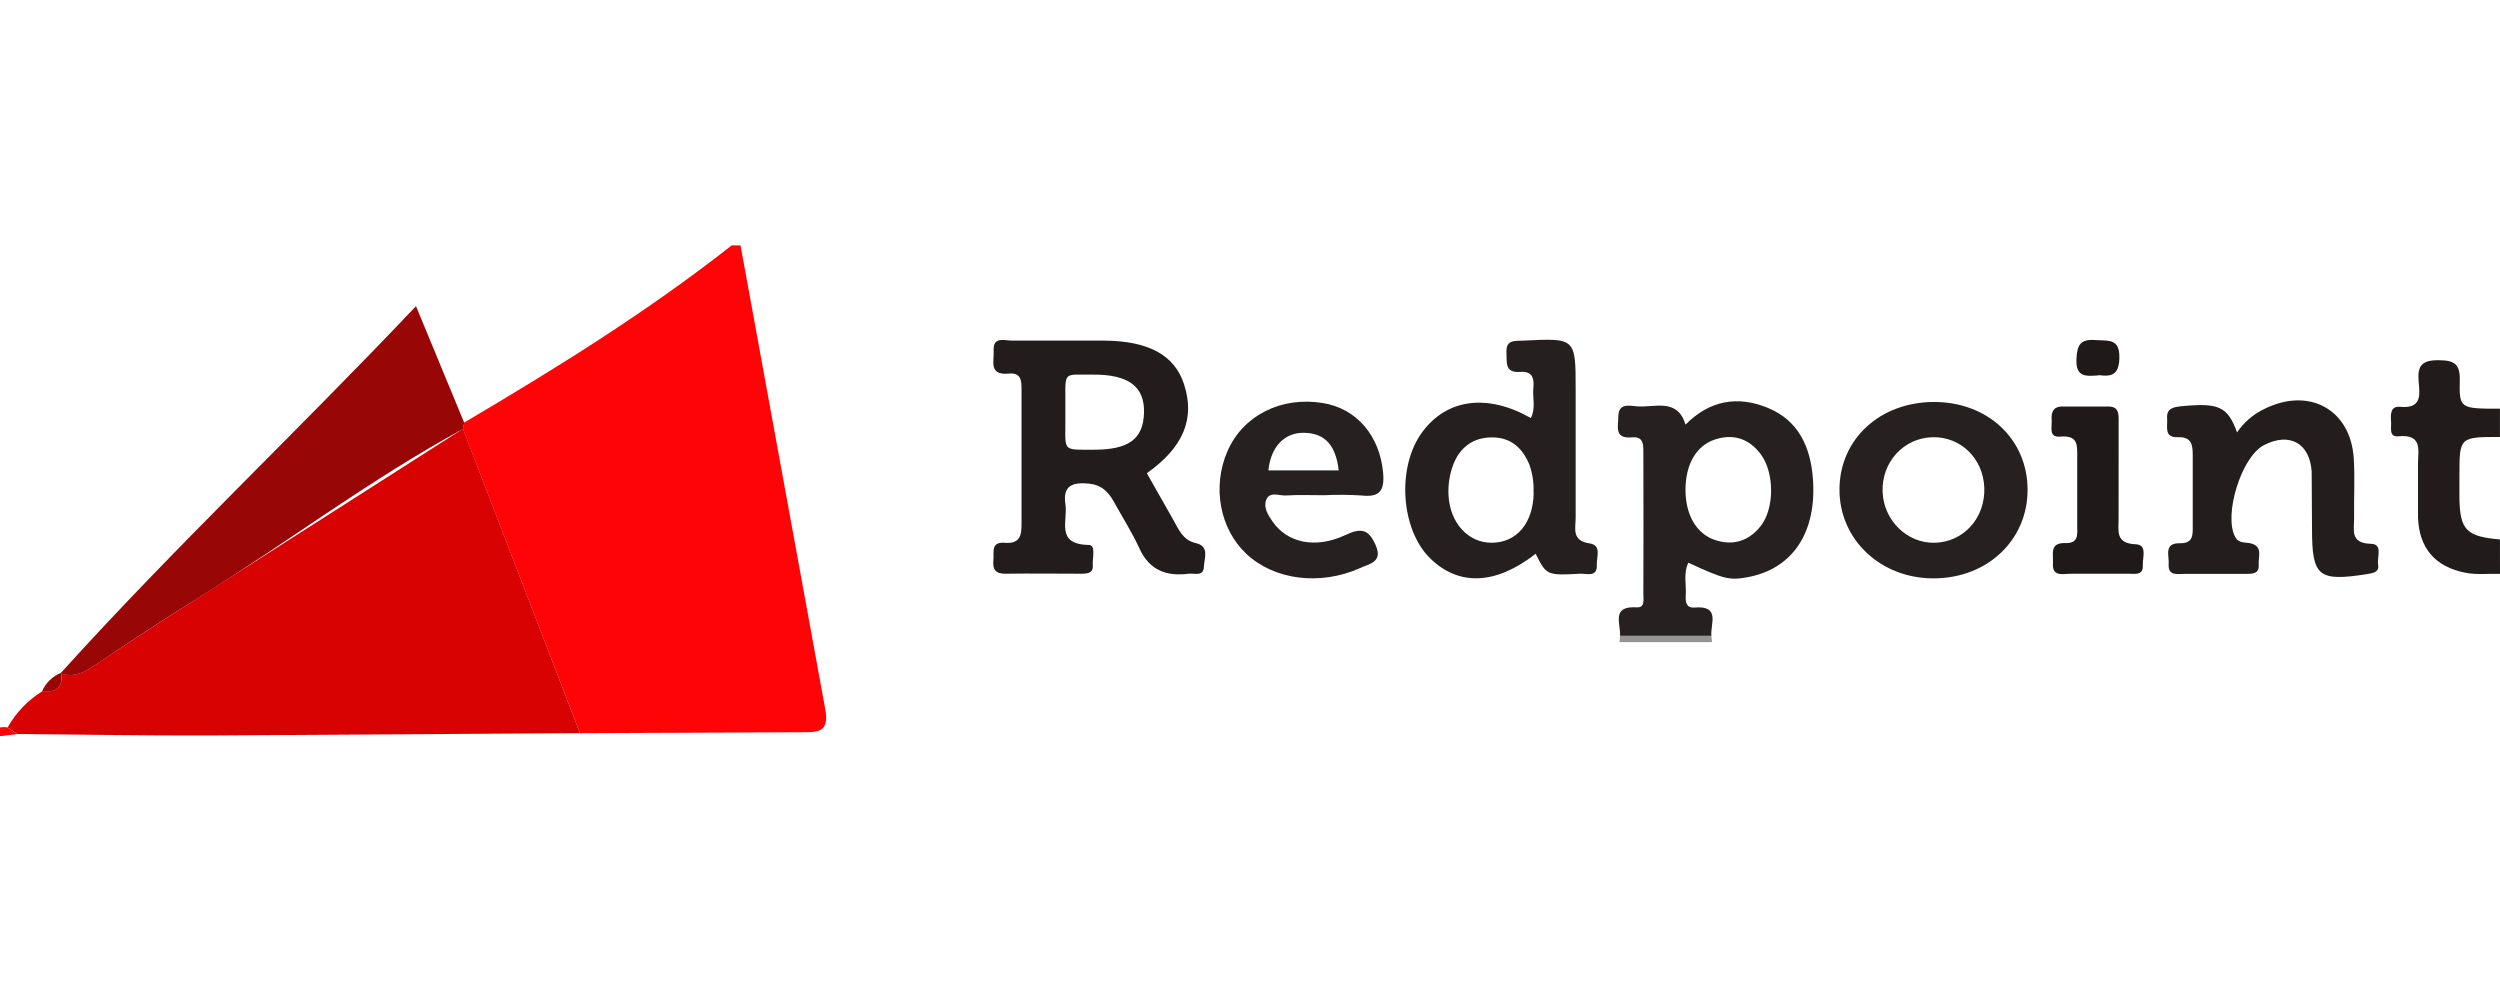 <svg width="163" height="64" viewBox="0 0 163 64" fill="none" xmlns="http://www.w3.org/2000/svg">
<path d="M163 37.414C162.251 37.396 161.482 37.486 160.757 37.345C158.762 36.961 157.727 35.735 157.654 33.738V30.229C157.654 29.354 157.973 28.29 156.361 28.447C155.719 28.508 155.941 27.827 155.895 27.443C155.864 27.005 155.864 26.463 156.488 26.524C157.934 26.666 157.767 25.704 157.696 24.872C157.607 23.88 157.878 23.471 159.001 23.486C160.043 23.486 160.4 23.75 160.378 24.803C160.335 26.647 160.409 26.647 162.997 26.647V28.491C160.355 28.491 160.355 28.491 160.355 31.032V32.5C160.392 34.558 160.821 34.988 162.997 35.172L163 37.414Z" fill="#221B1C"/>
<path d="M111.582 41.456L111.625 41.865H105.589L105.633 41.456H111.582Z" fill="#959393"/>
<path d="M74.771 30.848L76.477 33.856C76.842 34.491 77.099 35.21 77.958 35.408C78.884 35.619 78.517 36.391 78.494 36.939C78.479 37.617 77.873 37.361 77.489 37.408C76.028 37.596 74.932 37.164 74.287 35.75C73.802 34.697 73.164 33.689 72.593 32.662C72.245 32.041 71.788 31.609 71.001 31.532C69.928 31.43 69.272 31.654 69.467 32.895C69.633 33.949 68.802 35.494 70.98 35.53C71.478 35.53 71.213 36.382 71.249 36.848C71.296 37.374 70.892 37.407 70.499 37.407C68.867 37.407 67.23 37.382 65.597 37.407C64.918 37.422 64.707 37.142 64.769 36.532C64.823 36.02 64.573 35.317 65.511 35.391C66.501 35.468 66.612 34.918 66.604 34.129V25.435C66.604 24.843 66.604 24.278 65.759 24.358C64.444 24.48 64.826 23.53 64.787 22.869C64.736 21.907 65.502 22.213 65.984 22.208H72.017C74.907 22.233 76.594 23.17 77.2 25.054C77.93 27.304 77.156 29.172 74.775 30.852L74.771 30.848ZM69.462 26.818C69.499 29.529 69.1 29.307 71.321 29.322C73.596 29.322 74.541 28.62 74.589 26.921C74.637 25.222 73.613 24.402 71.221 24.425C69.167 24.443 69.492 24.121 69.462 26.818Z" fill="#231C1D"/>
<path d="M111.582 41.456L105.624 41.456C105.686 40.666 105.014 39.49 106.727 39.599C107.263 39.629 107.147 39.084 107.147 38.747C107.157 35.663 107.157 32.581 107.147 29.499C107.147 28.995 107.165 28.446 106.408 28.516C105.209 28.627 105.518 27.78 105.515 27.166C105.515 26.257 106.245 26.455 106.746 26.495C107.899 26.582 109.361 25.93 109.897 27.685C111.461 26.104 113.296 25.78 115.264 26.594C117.284 27.427 118.038 29.159 118.201 31.18C118.47 34.691 116.905 37.069 113.978 37.626C112.771 37.855 112.416 37.771 110.081 36.688C109.742 37.39 109.963 38.138 109.91 38.858C109.883 39.251 109.95 39.649 110.465 39.612C112.205 39.463 111.509 40.672 111.58 41.455L111.582 41.456ZM109.894 31.935C109.894 33.569 110.609 34.808 111.818 35.208C113.027 35.608 114.037 35.262 114.802 34.292C115.706 33.147 115.699 30.79 114.786 29.594C114.03 28.601 113.015 28.259 111.806 28.658C110.597 29.056 109.894 30.285 109.894 31.935Z" fill="#262021"/>
<path d="M100.128 36.106C97.487 38.156 95.112 38.212 93.252 36.411C91.306 34.5 91.057 30.403 92.75 28.146C94.36 25.991 96.989 25.654 99.811 27.256C100.141 26.621 99.914 25.939 99.975 25.302C100.035 24.666 99.92 24.182 99.1 24.249C98.09 24.323 98.257 23.608 98.222 22.997C98.167 22.107 98.797 22.243 99.356 22.207C102.733 22.039 102.733 22.036 102.733 25.412V33.754C102.733 34.436 102.449 35.256 103.642 35.43C104.447 35.549 104.088 36.33 104.112 36.826C104.152 37.669 103.454 37.382 103.024 37.407C100.864 37.529 100.817 37.504 100.128 36.109V36.106ZM99.984 32.103C100.015 31.49 99.922 30.876 99.715 30.296C99.28 29.242 98.556 28.543 97.347 28.519C96.075 28.493 95.202 29.149 94.758 30.274C94.519 30.907 94.411 31.579 94.441 32.253C94.525 34.097 95.723 35.382 97.238 35.387C98.896 35.39 99.968 34.105 99.998 32.1L99.984 32.103Z" fill="#261F20"/>
<path d="M145.859 28.188C146.287 27.555 146.875 27.043 147.565 26.699C150.518 25.183 153.279 26.681 153.467 29.917C153.545 31.209 153.467 32.512 153.489 33.807C153.489 34.562 153.22 35.422 154.582 35.456C155.387 35.474 154.97 36.323 155.054 36.802C155.138 37.281 154.785 37.361 154.364 37.428C151.144 37.929 150.743 37.611 150.743 34.457L150.721 30.752C150.597 28.875 149.26 28.165 147.601 29.027C146.124 29.797 144.948 33.637 145.751 35.039C145.98 35.436 146.382 35.344 146.73 35.423C147.565 35.616 147.232 36.291 147.267 36.791C147.323 37.44 146.835 37.417 146.39 37.417H142.43C141.961 37.417 141.342 37.57 141.397 36.768C141.443 36.242 141.055 35.401 142.127 35.419C142.976 35.434 142.973 34.915 142.966 34.32V29.69C142.966 29 142.897 28.468 141.984 28.504C141.072 28.539 141.338 27.808 141.297 27.31C141.243 26.638 141.659 26.544 142.239 26.486C144.645 26.253 145.242 26.493 145.855 28.191L145.859 28.188Z" fill="#241D1E"/>
<path d="M126.091 26.208C129.6 26.208 132.183 28.624 132.198 31.911C132.214 35.198 129.595 37.677 126.144 37.709C122.639 37.755 119.896 35.175 119.934 31.867C119.965 28.62 122.575 26.217 126.091 26.208ZM126.125 35.388C128.021 35.355 129.451 33.773 129.376 31.793C129.306 29.9 127.847 28.47 126.019 28.507C124.123 28.543 122.666 30.133 122.746 32.083C122.824 33.938 124.338 35.42 126.125 35.388ZM86.294 32.289C85.489 32.289 84.658 32.253 83.845 32.305C83.397 32.335 82.757 31.996 82.54 32.641C82.384 33.138 82.695 33.599 82.975 34.008C83.913 35.376 85.738 35.81 87.71 34.889C88.763 34.396 89.233 34.508 89.687 35.53C90.189 36.66 89.283 36.752 88.661 37.046C86.05 38.206 83.066 37.812 81.256 36.106C79.523 34.469 79.021 31.731 80.033 29.412C81.044 27.093 83.52 25.834 86.249 26.276C88.476 26.638 89.973 28.439 90.181 30.844C90.277 31.966 89.969 32.444 88.782 32.306C87.966 32.254 87.147 32.248 86.33 32.288L86.294 32.289ZM87.284 30.671C87.102 29.114 86.456 28.241 85.02 28.218C83.727 28.194 82.844 29.165 82.701 30.671H87.284Z" fill="#272021"/>
<path d="M138.132 33.831C138.132 34.622 137.917 35.431 139.244 35.486C140.028 35.517 139.684 36.361 139.711 36.857C139.748 37.544 139.175 37.402 138.775 37.407H135.019C134.514 37.407 133.776 37.639 133.853 36.7C133.891 36.135 133.605 35.382 134.658 35.408C135.557 35.439 135.435 34.81 135.435 34.263V29.832C135.435 29.062 135.524 28.363 134.323 28.467C133.533 28.536 133.81 27.8 133.769 27.365C133.729 26.93 133.847 26.502 134.459 26.505H137.467C138.099 26.505 138.138 26.912 138.135 27.369L138.132 33.831ZM136.836 24.474C136.031 24.529 135.328 24.626 135.384 23.405C135.431 22.451 135.653 22.1 136.654 22.172C137.496 22.23 138.213 22.06 138.183 23.352C138.157 24.454 137.662 24.57 136.836 24.458V24.474Z" fill="#20191A"/>
<path d="M30.265 27.55C36.28 23.998 42.206 20.328 47.704 16H48.283L53.799 46.195C54.089 47.733 53.387 47.742 52.295 47.742L37.815 47.803L30.182 27.97L30.265 27.532V27.55ZM0 47.431C0.166 47.399 0.337 47.399 0.503 47.431L1.127 47.858L0 48V47.431Z" fill="#FE0406"/>
<path d="M1.125 47.858L0.501 47.425C1.036 46.469 1.807 45.662 2.745 45.079C3.649 45.16 4.137 44.838 3.983 43.862L3.945 43.895C5.01 44.245 5.759 43.663 6.574 43.111C8.713 41.671 10.877 40.264 13.066 38.888L30.187 27.959L37.815 47.801L13.549 47.954C9.41 47.967 5.269 47.891 1.125 47.858Z" fill="#D90202"/>
<path d="M30.182 27.97C24.203 31.218 18.798 35.308 13.062 38.899C10.857 40.27 8.694 41.678 6.57 43.122C5.745 43.674 5.01 44.254 3.941 43.906C11.342 35.715 19.389 28.134 27.123 19.961L30.265 27.559C30.242 27.697 30.211 27.834 30.182 27.975V27.97Z" fill="#980606"/>
<path d="M3.977 43.868C4.137 44.831 3.649 45.181 2.738 45.085C2.97 44.534 3.415 44.096 3.977 43.868Z" fill="#980606"/>
</svg>
